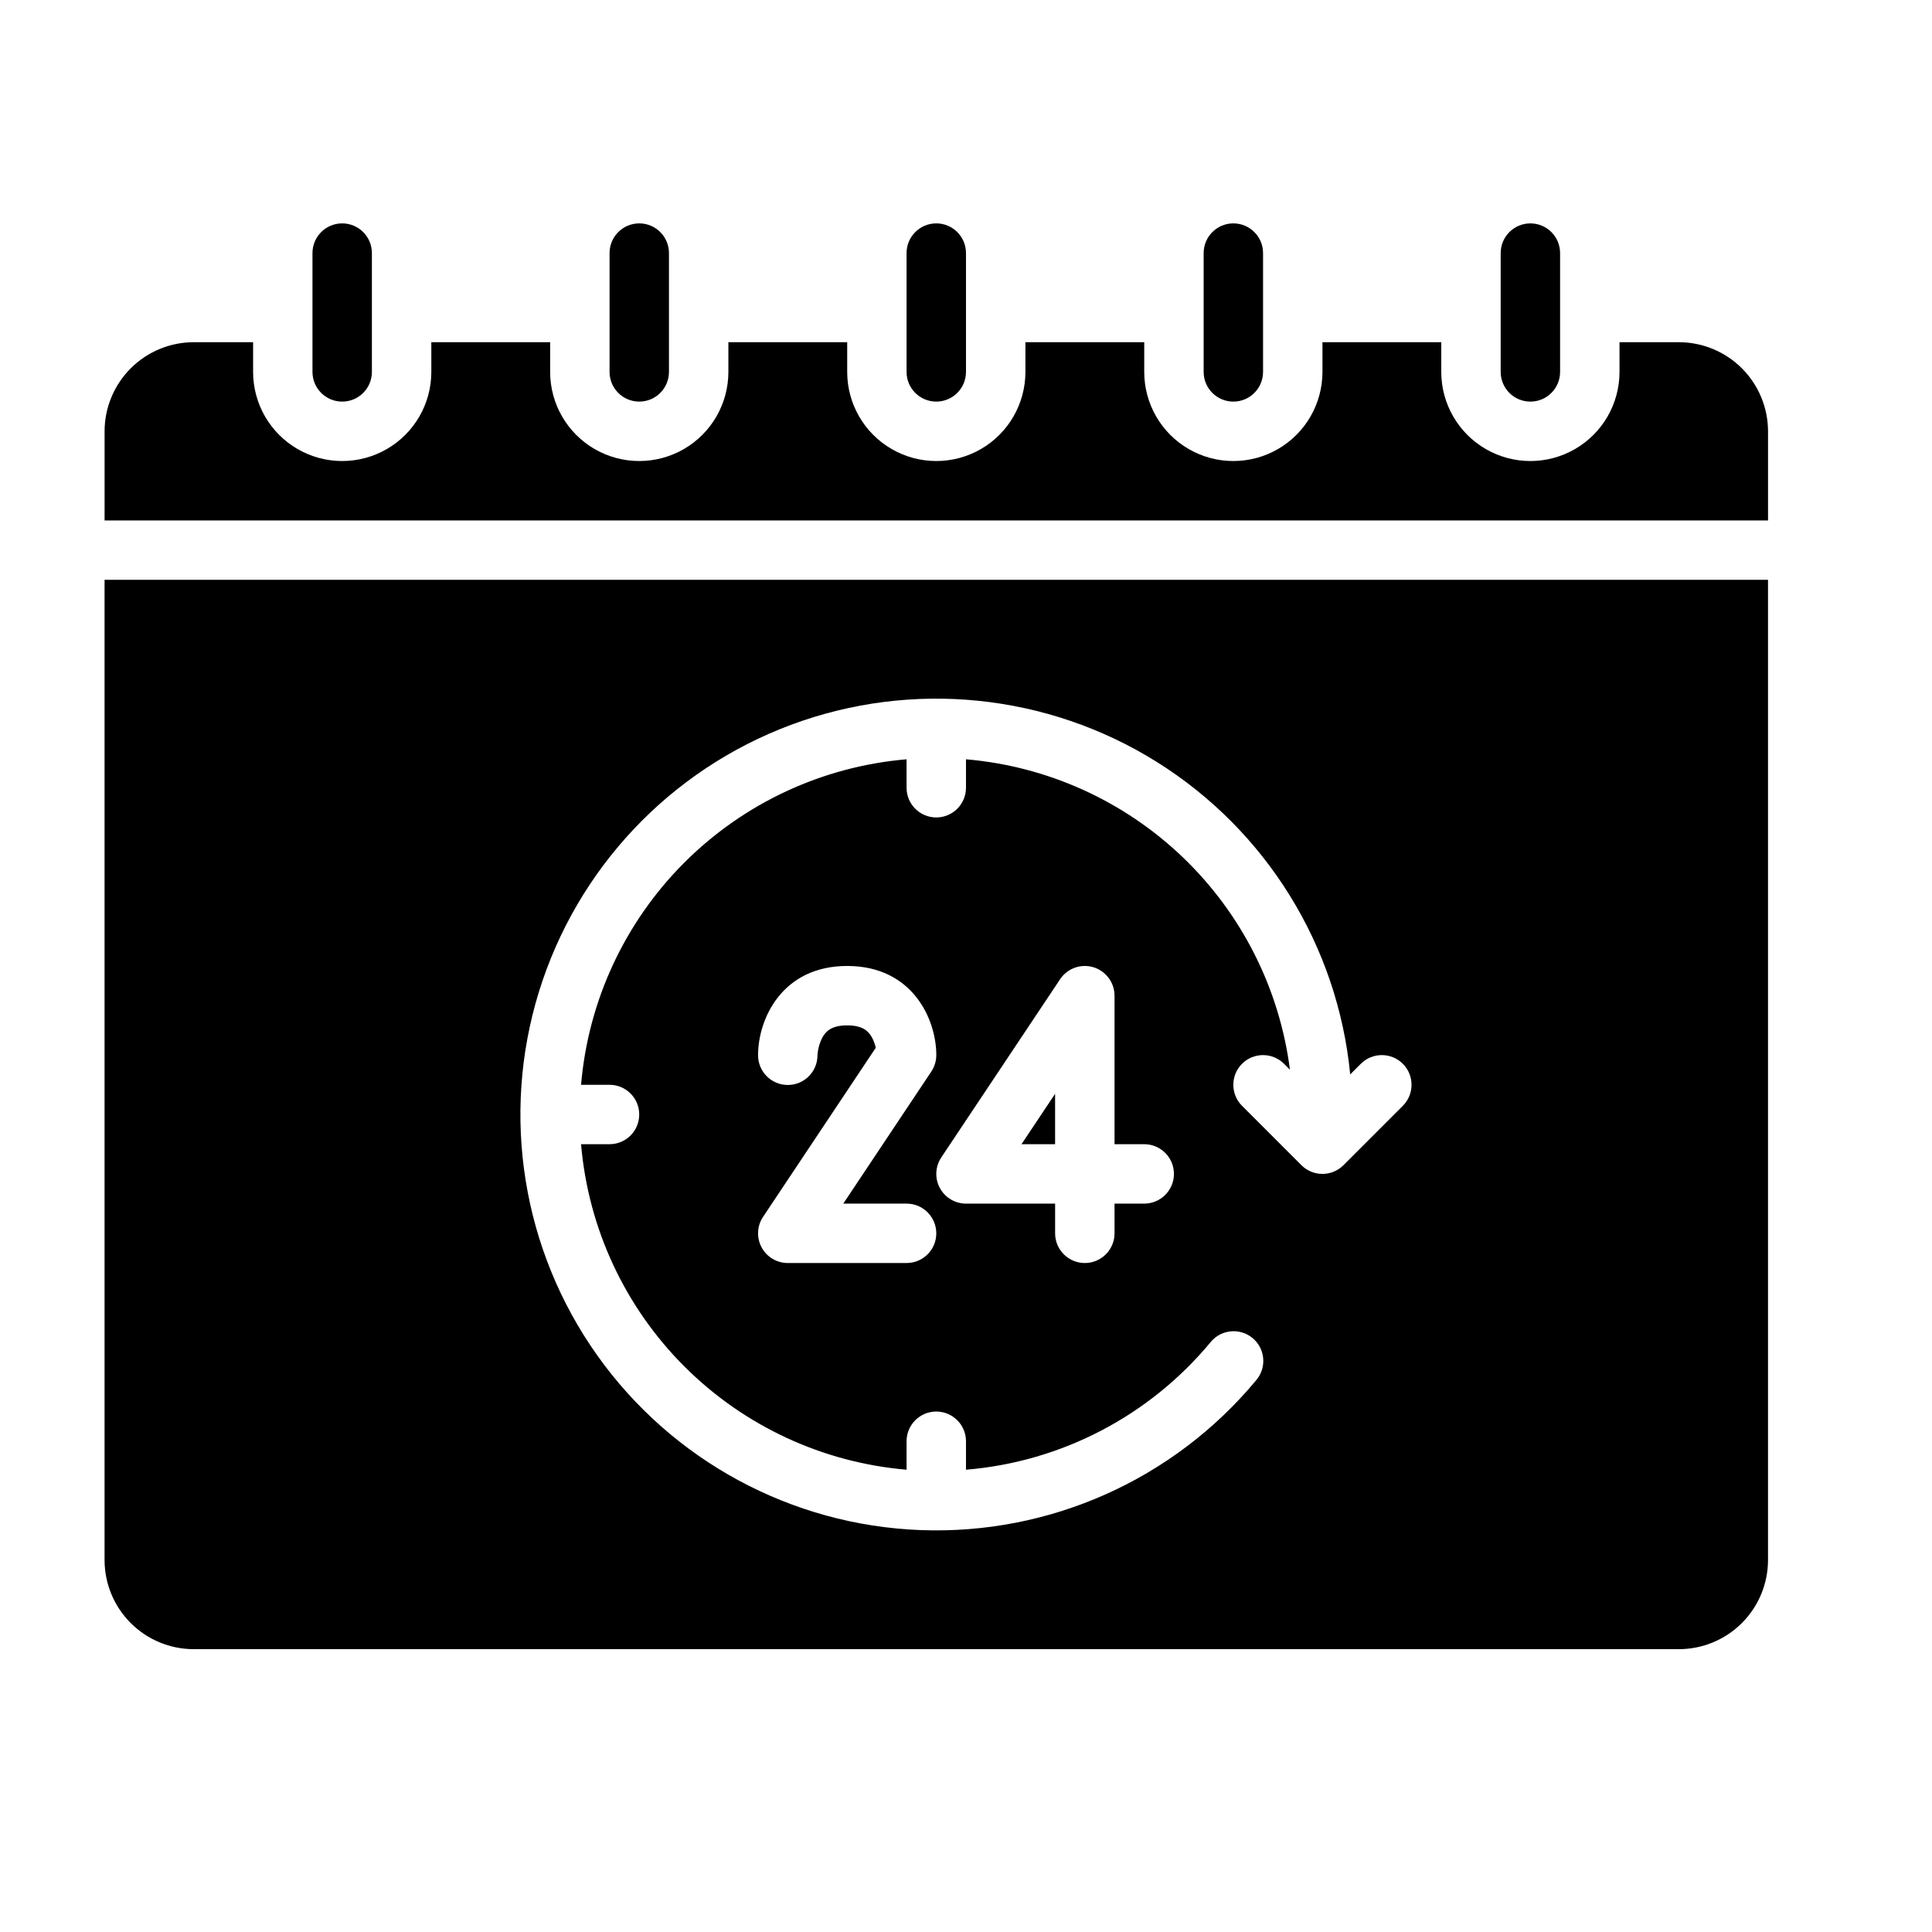 <?xml version="1.0" encoding="UTF-8"?>
<!-- Uploaded to: SVG Repo, www.svgrepo.com, Generator: SVG Repo Mixer Tools -->
<svg fill="#000000" width="800px" height="800px" version="1.1" viewBox="144 144 512 512" xmlns="http://www.w3.org/2000/svg">
 <g>
  <path d="m588.93 234.69h-15.742v7.871c0 8.438-4.5 16.234-11.809 20.453s-16.309 4.219-23.617 0c-7.305-4.219-11.809-12.016-11.809-20.453v-7.871h-31.488v7.871c0 8.438-4.5 16.234-11.805 20.453-7.309 4.219-16.312 4.219-23.617 0-7.309-4.219-11.809-12.016-11.809-20.453v-7.871h-31.488v7.871c0 8.438-4.5 16.234-11.809 20.453-7.305 4.219-16.309 4.219-23.613 0-7.309-4.219-11.809-12.016-11.809-20.453v-7.871h-31.488v7.871c0 8.438-4.504 16.234-11.809 20.453-7.309 4.219-16.309 4.219-23.617 0-7.305-4.219-11.809-12.016-11.809-20.453v-7.871h-31.488v7.871c0 8.438-4.5 16.234-11.809 20.453-7.305 4.219-16.309 4.219-23.613 0-7.309-4.219-11.809-12.016-11.809-20.453v-7.871h-15.746c-6.258 0.004-12.262 2.496-16.688 6.922-4.43 4.43-6.918 10.43-6.926 16.691v23.617h440.83v-23.617c-0.008-6.262-2.496-12.262-6.926-16.691-4.426-4.426-10.43-6.918-16.691-6.922z"/>
  <path d="m171.71 297.66v259.77c0.008 6.262 2.496 12.266 6.926 16.691 4.426 4.43 10.43 6.918 16.688 6.926h393.6c6.262-0.008 12.266-2.496 16.691-6.926 4.43-4.426 6.918-10.43 6.926-16.691v-259.77zm344.06 139.39-15.742 15.742c-1.477 1.477-3.481 2.305-5.57 2.305-2.086 0-4.09-0.828-5.566-2.305l-15.742-15.742c-3.074-3.074-3.074-8.059 0-11.133 3.074-3.074 8.059-3.074 11.133 0l1.562 1.562v-0.004c-2.754-21.457-12.773-41.324-28.395-56.293-15.621-14.965-35.898-24.129-57.453-25.961v7.539c0 4.348-3.527 7.871-7.875 7.871s-7.871-3.523-7.871-7.871v-7.543 0.004c-22.242 1.891-43.102 11.586-58.891 27.371-15.785 15.785-25.48 36.645-27.371 58.891h7.543c4.348 0 7.871 3.523 7.871 7.871s-3.523 7.871-7.871 7.871h-7.543c1.891 22.246 11.586 43.105 27.371 58.891 15.789 15.785 36.648 25.48 58.891 27.371v-7.543c0-4.348 3.523-7.871 7.871-7.871s7.875 3.523 7.875 7.871v7.547c25.262-2.086 48.617-14.262 64.797-33.777 1.32-1.641 3.25-2.68 5.348-2.891 2.098-0.207 4.191 0.434 5.812 1.781 1.621 1.348 2.633 3.289 2.809 5.391s-0.496 4.184-1.867 5.785c-21.875 26.336-54.746 41.008-88.957 39.707-34.211-1.301-65.875-18.426-85.688-46.34-19.816-27.918-25.531-63.461-15.469-96.184 10.062-32.719 34.758-58.91 66.836-70.871 32.078-11.957 67.891-8.332 96.922 9.812 29.027 18.148 47.977 48.754 51.277 82.828l2.82-2.82v0.004c3.074-3.074 8.059-3.074 11.133 0 3.074 3.074 3.074 8.059 0 11.133zm-115.77 25.922c-2.906 0-5.57-1.602-6.941-4.16s-1.219-5.664 0.391-8.082l31.488-47.23c1.926-2.887 5.512-4.172 8.832-3.168 3.32 1.008 5.59 4.066 5.59 7.535v39.359h7.871c4.348 0 7.871 3.523 7.871 7.871 0 4.348-3.523 7.875-7.871 7.875h-7.871v7.871c0 4.348-3.523 7.871-7.871 7.871-4.348 0-7.875-3.523-7.875-7.871v-7.871zm-15.742 0h-0.004c4.348 0 7.871 3.523 7.871 7.871s-3.523 7.871-7.871 7.871h-31.488c-2.902 0-5.57-1.598-6.941-4.156-1.367-2.562-1.219-5.668 0.395-8.082l29.867-44.809c-0.211-0.941-0.547-1.852-0.996-2.703-0.871-1.594-2.348-3.227-6.578-3.227s-5.703 1.633-6.582 3.227c-0.758 1.477-1.199 3.09-1.293 4.746-0.027 4.348-3.57 7.848-7.918 7.82s-7.852-3.574-7.824-7.922c0-9.492 6.289-23.617 23.617-23.617s23.617 14.125 23.617 23.617h-0.004c0 1.555-0.457 3.074-1.32 4.367l-23.328 34.996z"/>
  <path d="m557.44 242.56v-31.488c0-4.348-3.523-7.871-7.871-7.871s-7.871 3.523-7.871 7.871v31.488c0 4.348 3.523 7.871 7.871 7.871s7.871-3.523 7.871-7.871z"/>
  <path d="m384.25 211.07v31.488c0 4.348 3.523 7.871 7.871 7.871s7.875-3.523 7.875-7.871v-31.488c0-4.348-3.527-7.871-7.875-7.871s-7.871 3.523-7.871 7.871z"/>
  <path d="m462.98 211.07v31.488c0 4.348 3.523 7.871 7.871 7.871s7.871-3.523 7.871-7.871v-31.488c0-4.348-3.523-7.871-7.871-7.871s-7.871 3.523-7.871 7.871z"/>
  <path d="m423.61 433.87-8.906 13.359h8.906z"/>
  <path d="m226.81 211.07v31.488c0 4.348 3.527 7.871 7.875 7.871s7.871-3.523 7.871-7.871v-31.488c0-4.348-3.523-7.871-7.871-7.871s-7.875 3.523-7.875 7.871z"/>
  <path d="m305.54 211.07v31.488c0 4.348 3.523 7.871 7.871 7.871s7.871-3.523 7.871-7.871v-31.488c0-4.348-3.523-7.871-7.871-7.871s-7.871 3.523-7.871 7.871z"/>
 </g>
</svg>